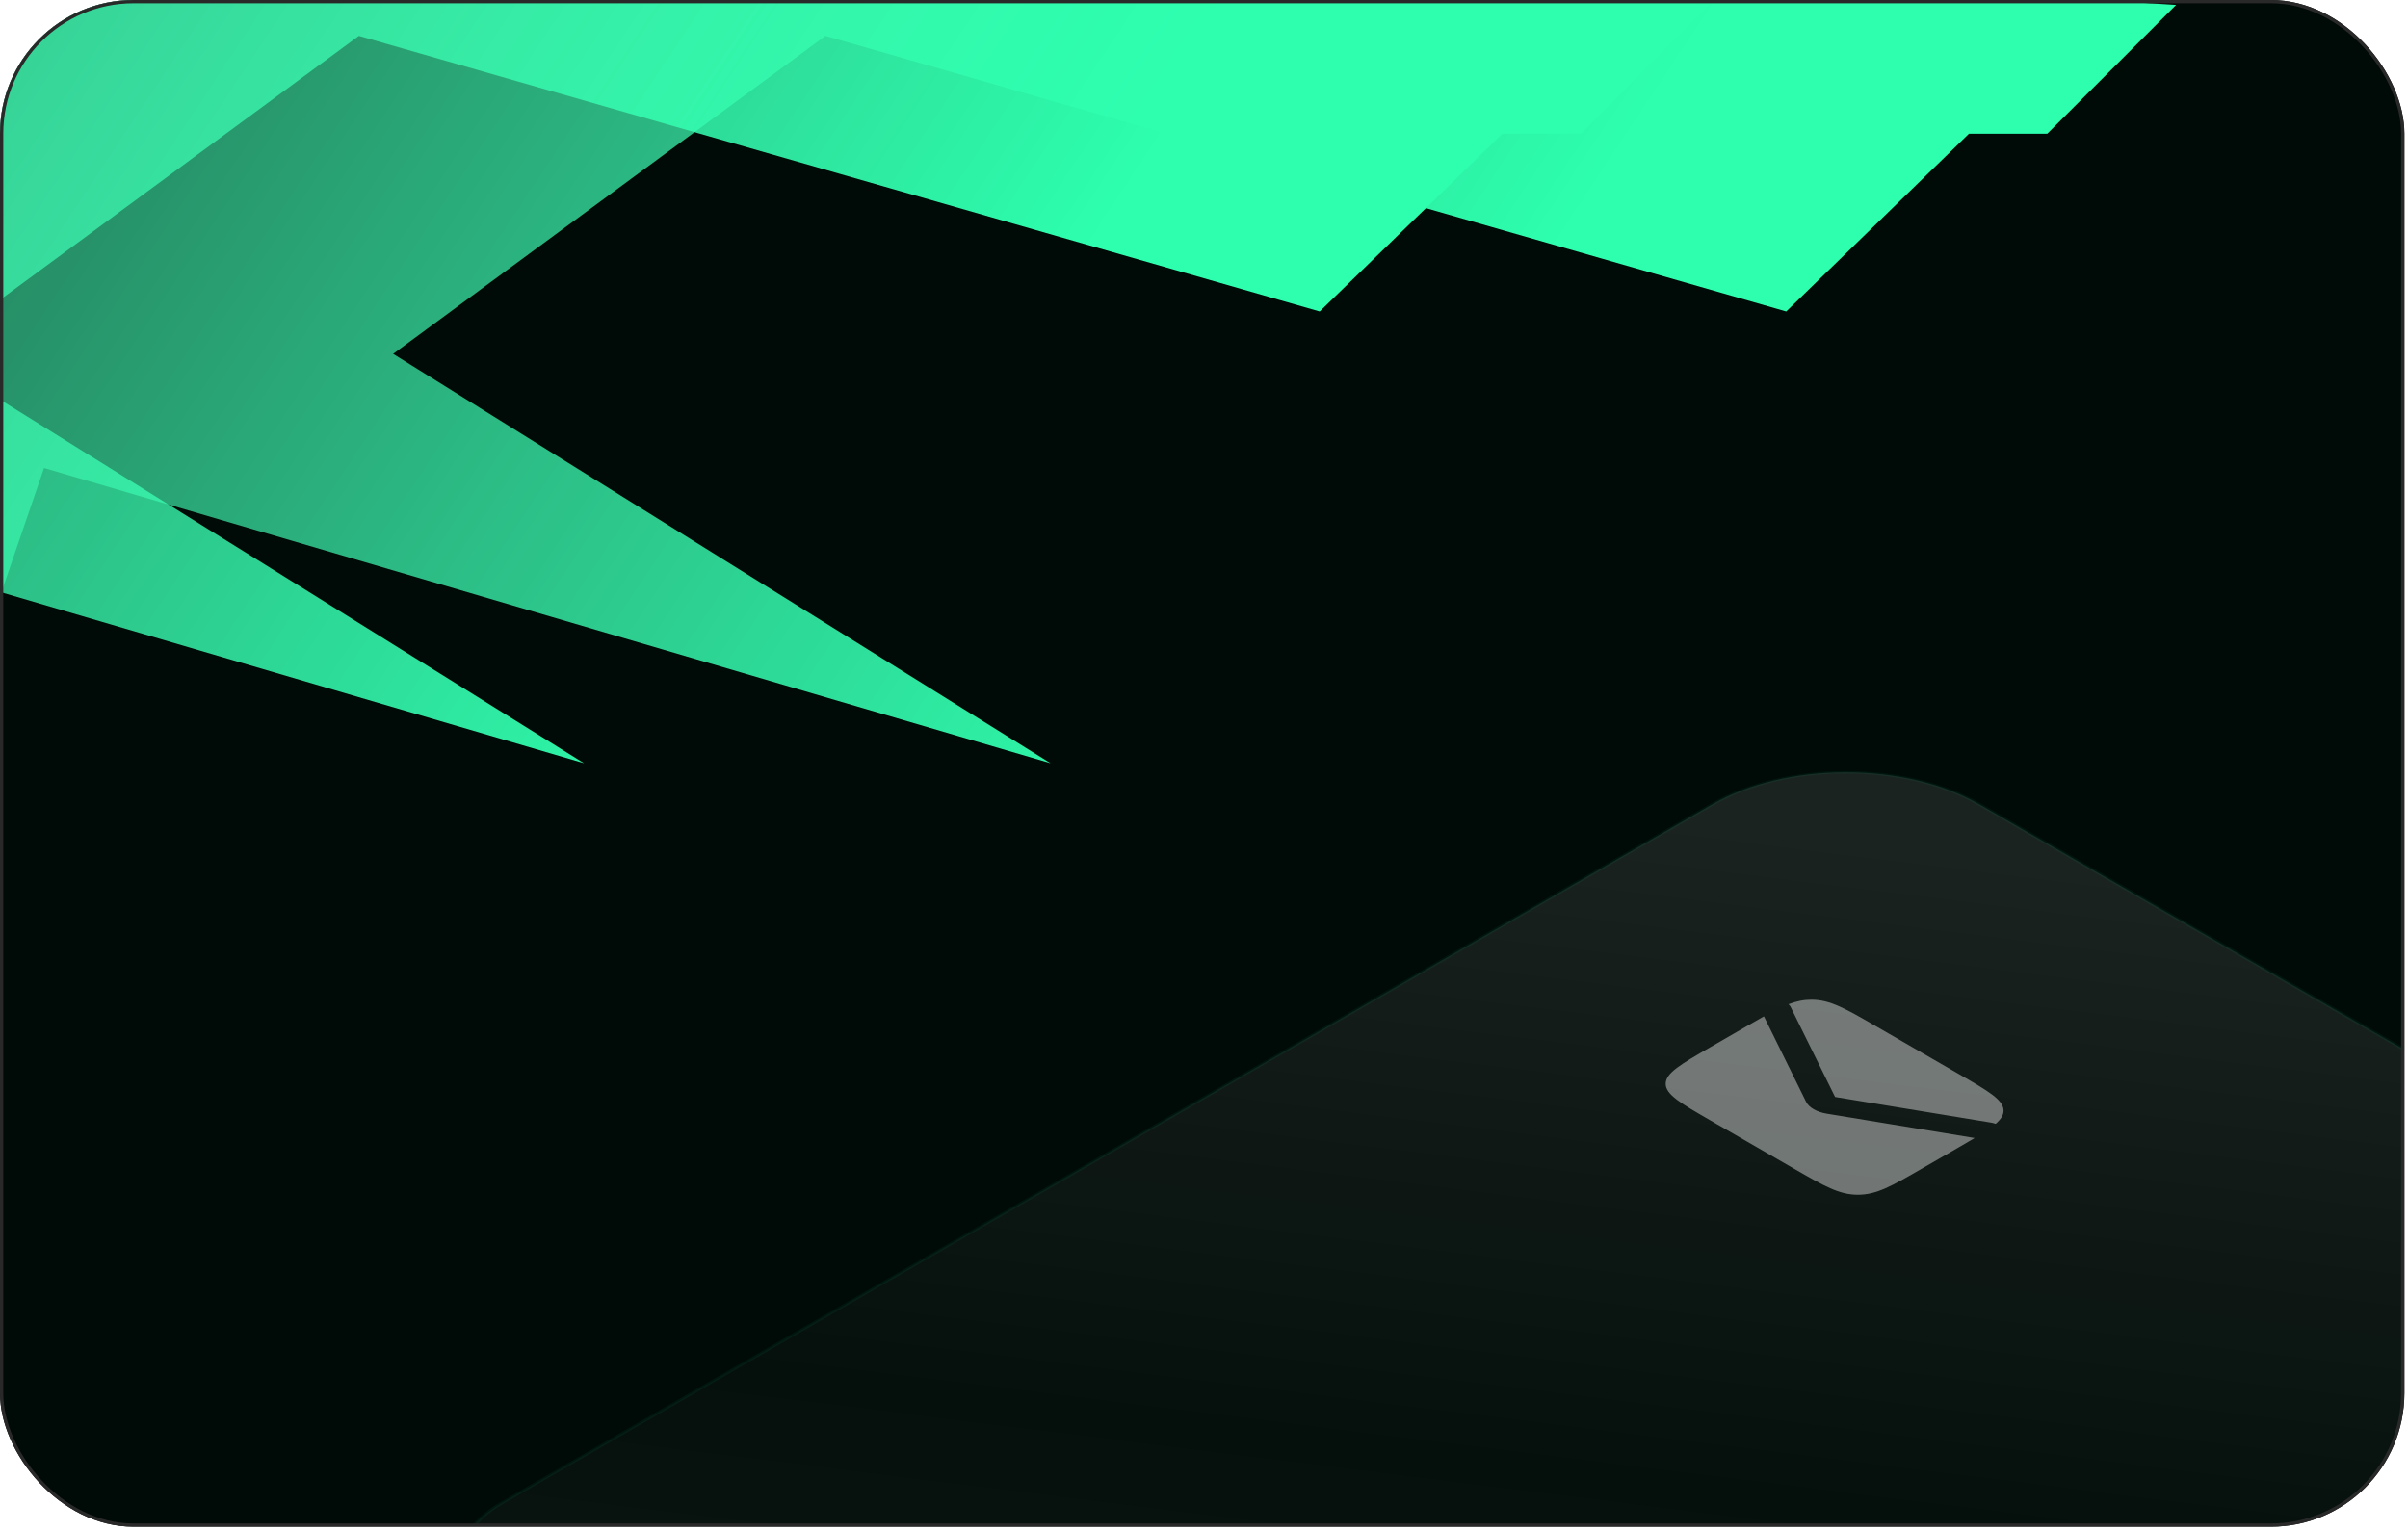 <?xml version="1.0" encoding="UTF-8"?> <svg xmlns="http://www.w3.org/2000/svg" width="261" height="166" viewBox="0 0 261 166" fill="none"><g clip-path="url(#clip0_138_3060)"><rect width="260.606" height="165.533" rx="14.478" fill="#000A06"></rect><g style="mix-blend-mode:plus-lighter" filter="url(#filter0_f_138_3060)"><path d="M4.774 50.745L-22.101 129.072L-55.519 123.945L-25.107 -15.559L235.866 0.531L221.898 14.499H213.411L193.608 33.771L89.466 3.89L42.611 38.368L113.866 82.748L4.774 50.745Z" fill="url(#paint0_linear_138_3060)"></path></g><g style="mix-blend-mode:plus-lighter" filter="url(#filter1_f_138_3060)"><path d="M-45.794 50.745L-72.669 129.072L-106.087 123.945L-75.675 -15.559L185.298 0.531L171.33 14.499H162.843L143.04 33.771L38.898 3.89L-7.956 38.368L63.298 82.748L-45.794 50.745Z" fill="url(#paint1_linear_138_3060)"></path></g><g data-figma-bg-blur-radius="6.3221"><rect y="0.187" width="144.415" height="184.949" rx="16.687" transform="matrix(0.866 0.5 -0.866 0.5 200.231 78.758)" fill="url(#paint2_linear_138_3060)"></rect><rect y="0.187" width="144.415" height="184.949" rx="16.687" transform="matrix(0.866 0.5 -0.866 0.5 200.231 78.758)" stroke="url(#paint3_radial_138_3060)" stroke-width="0.375"></rect><g opacity="0.41"><path d="M214.035 123.386C213.509 123.7 212.918 124.044 212.259 124.424L208.307 126.706C205.039 128.593 203.406 129.536 201.375 129.536C199.345 129.536 197.711 128.593 194.443 126.707L185.442 121.51C182.174 119.623 180.541 118.68 180.541 117.507C180.541 116.335 182.174 115.392 185.442 113.505L189.394 111.223C190.053 110.842 190.648 110.501 191.191 110.197L195.757 119.453C196.067 120.081 196.918 120.572 198.005 120.75L214.035 123.386ZM212.26 116.42C215.527 118.306 217.162 119.25 217.162 120.422C217.162 120.91 216.875 121.358 216.308 121.852C216.163 121.794 216.001 121.748 215.822 121.719L198.901 118.936L194.08 109.166C194.029 109.063 193.95 108.969 193.849 108.885C194.704 108.558 195.481 108.393 196.327 108.393C198.357 108.393 199.991 109.337 203.259 111.223L212.26 116.42Z" fill="white"></path></g></g></g><rect x="0.177" y="0.177" width="260.252" height="165.179" rx="14.301" stroke="#2A2929" stroke-width="0.354"></rect><defs><filter id="filter0_f_138_3060" x="-232.33" y="-192.37" width="645.007" height="498.254" filterUnits="userSpaceOnUse" color-interpolation-filters="sRGB"><feFlood flood-opacity="0" result="BackgroundImageFix"></feFlood><feBlend mode="normal" in="SourceGraphic" in2="BackgroundImageFix" result="shape"></feBlend><feGaussianBlur stdDeviation="88.406" result="effect1_foregroundBlur_138_3060"></feGaussianBlur></filter><filter id="filter1_f_138_3060" x="-199.089" y="-108.562" width="477.39" height="330.637" filterUnits="userSpaceOnUse" color-interpolation-filters="sRGB"><feFlood flood-opacity="0" result="BackgroundImageFix"></feFlood><feBlend mode="normal" in="SourceGraphic" in2="BackgroundImageFix" result="shape"></feBlend><feGaussianBlur stdDeviation="46.501" result="effect1_foregroundBlur_138_3060"></feGaussianBlur></filter><clipPath id="bgblur_1_138_3060_clip_path" transform="translate(-33.251 -72.342)"><rect y="0.187" width="144.415" height="184.949" rx="16.687" transform="matrix(0.866 0.5 -0.866 0.5 200.231 78.758)"></rect></clipPath><linearGradient id="paint0_linear_138_3060" x1="124.829" y1="93.18" x2="-18.212" y2="-1.591" gradientUnits="userSpaceOnUse"><stop stop-color="#2DFFAE"></stop><stop offset="1" stop-color="#4DFFBB" stop-opacity="0.43"></stop></linearGradient><linearGradient id="paint1_linear_138_3060" x1="74.261" y1="93.18" x2="-68.779" y2="-1.591" gradientUnits="userSpaceOnUse"><stop stop-color="#2DFFAE"></stop><stop offset="1" stop-color="#4DFFBB" stop-opacity="0.43"></stop></linearGradient><linearGradient id="paint2_linear_138_3060" x1="40.713" y1="-3.309" x2="146.429" y2="160.437" gradientUnits="userSpaceOnUse"><stop stop-color="white" stop-opacity="0.1"></stop><stop offset="0.5" stop-color="white" stop-opacity="0.02"></stop><stop offset="1" stop-color="white" stop-opacity="0.06"></stop></linearGradient><radialGradient id="paint3_radial_138_3060" cx="0" cy="0" r="1" gradientTransform="matrix(-119.639 -39.128 8.255 -49.537 142.844 66.771)" gradientUnits="userSpaceOnUse"><stop stop-color="#00A97C"></stop><stop offset="1" stop-color="#00A97C" stop-opacity="0.08"></stop></radialGradient><clipPath id="clip0_138_3060"><rect width="260.606" height="165.533" rx="14.478" fill="white"></rect></clipPath></defs></svg> 
